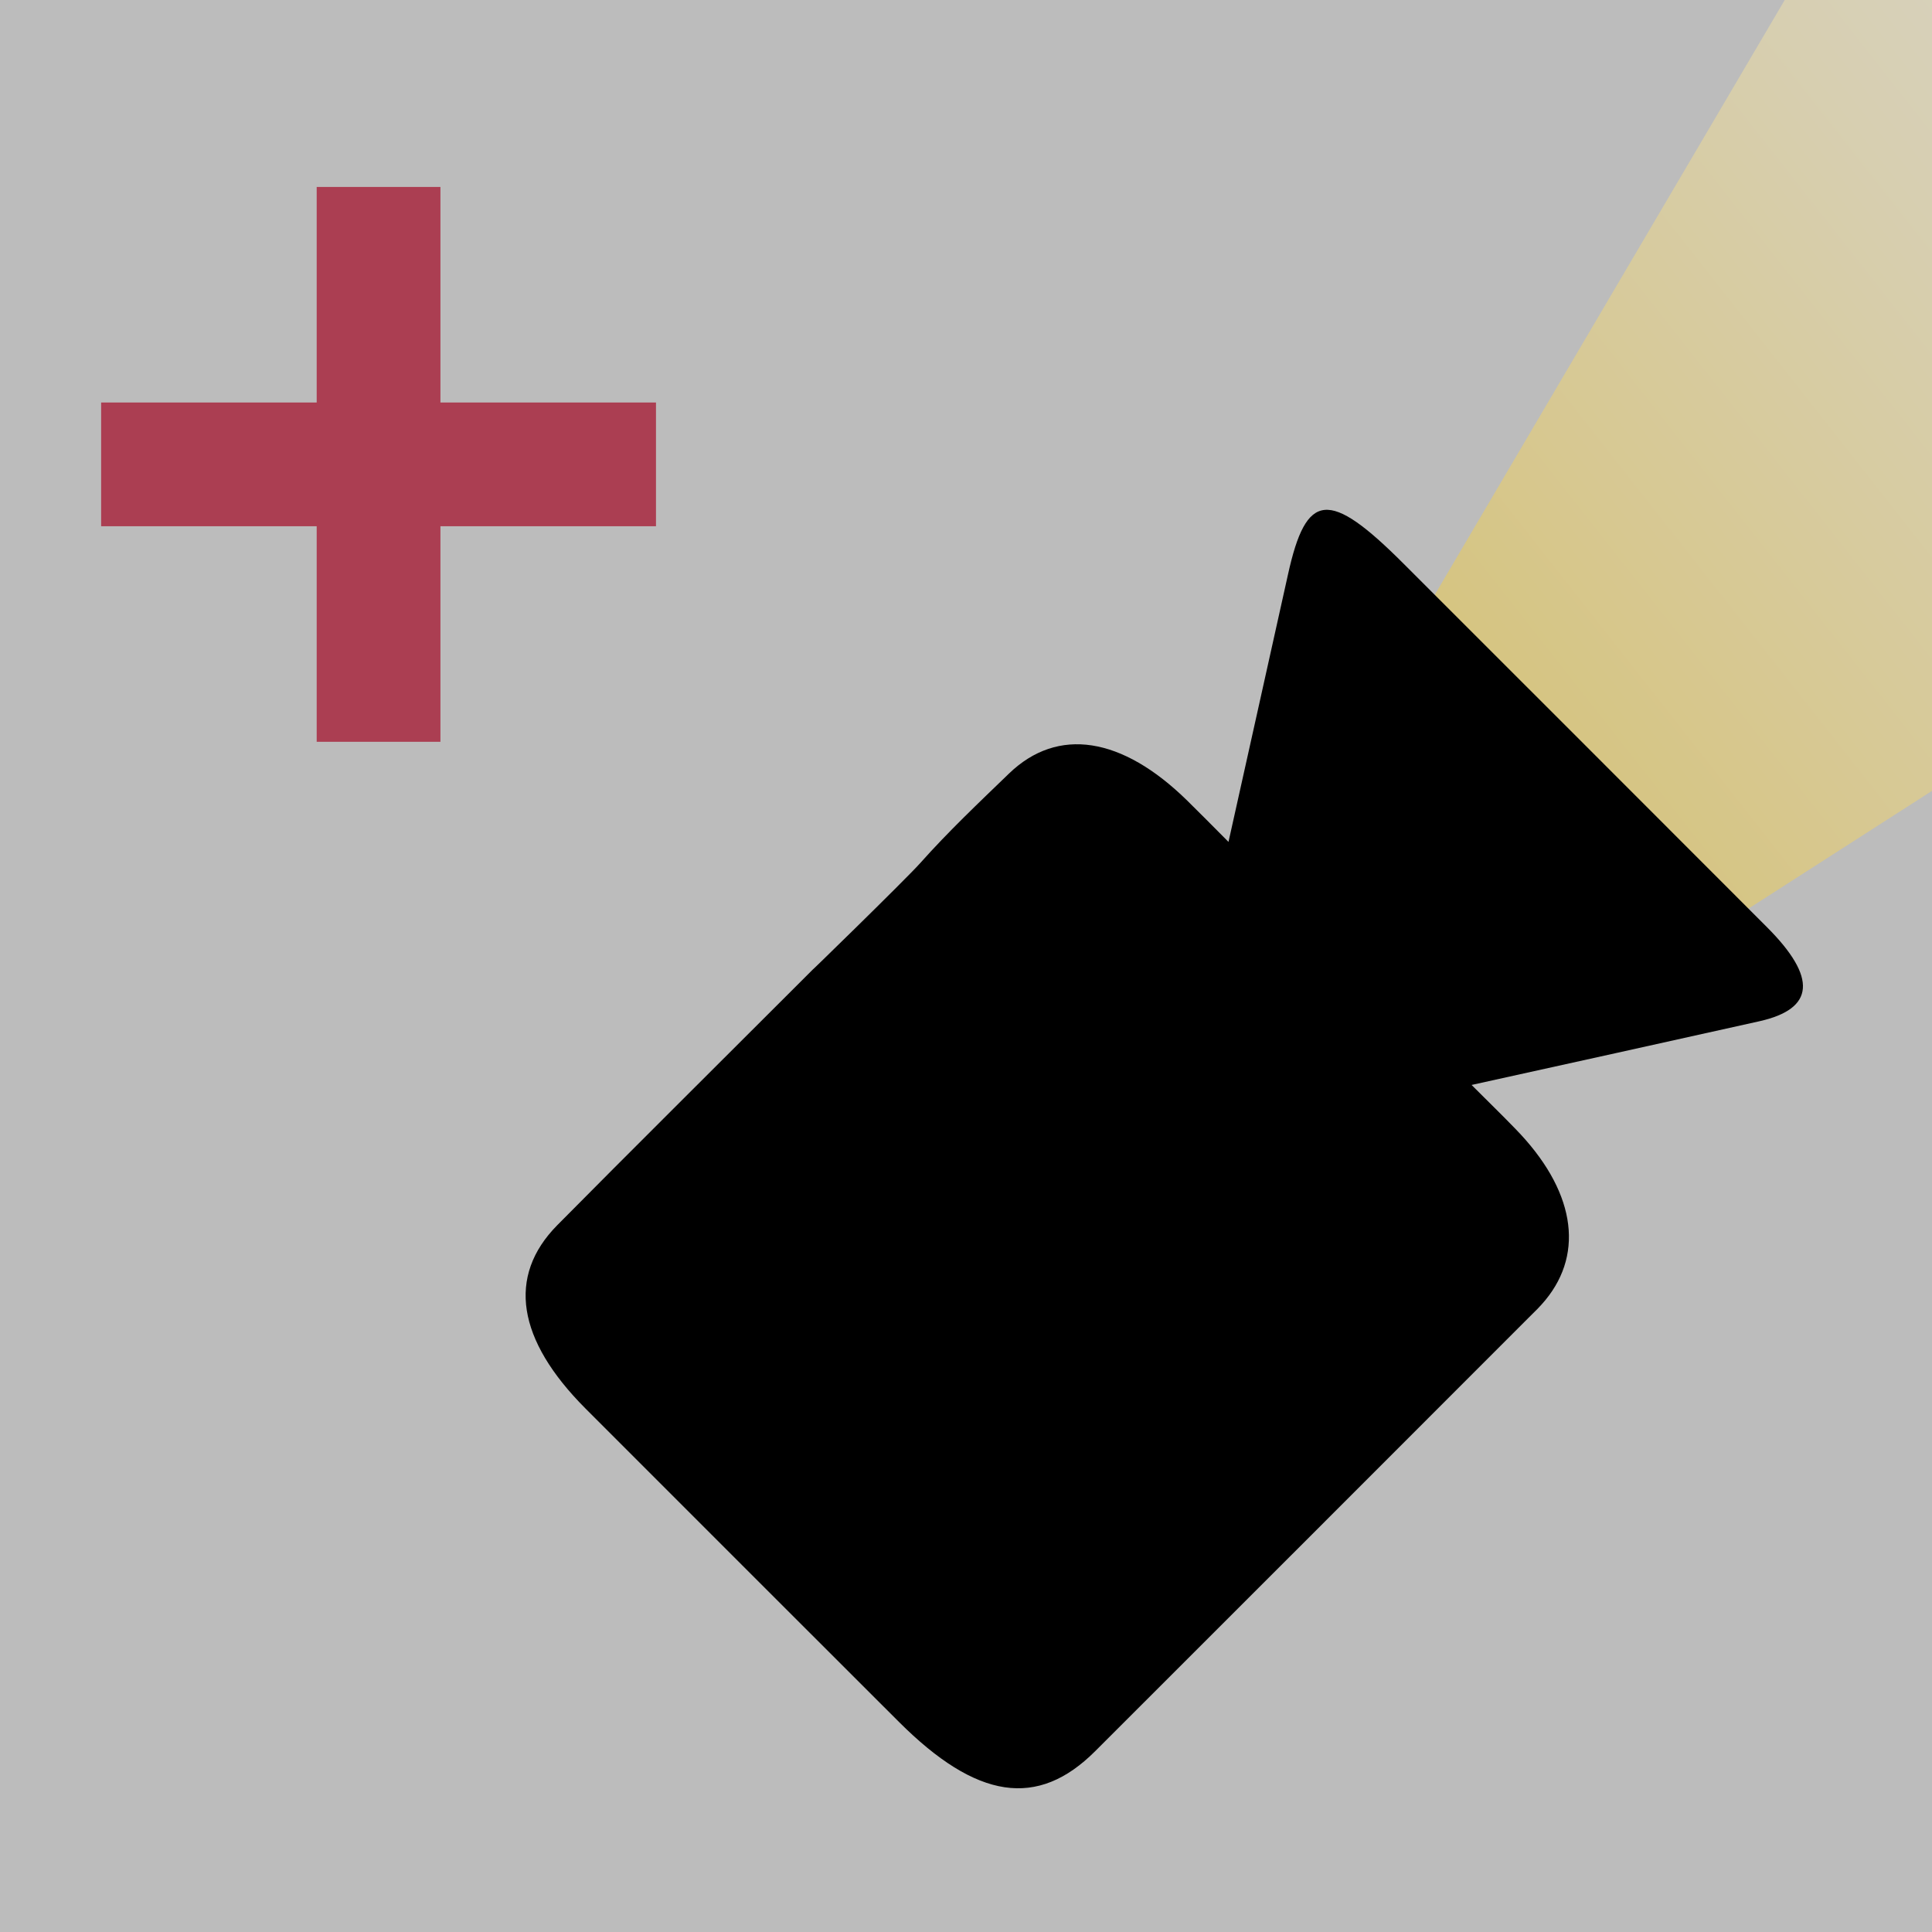 <?xml version="1.0" encoding="utf-8"?>
<!-- Generator: Adobe Illustrator 16.0.3, SVG Export Plug-In . SVG Version: 6.00 Build 0)  -->
<!DOCTYPE svg PUBLIC "-//W3C//DTD SVG 1.1//EN" "http://www.w3.org/Graphics/SVG/1.1/DTD/svg11.dtd">
<svg version="1.1" xmlns="http://www.w3.org/2000/svg" xmlns:xlink="http://www.w3.org/1999/xlink" x="0px" y="0px" width="60.5px"
	 height="60.5px" viewBox="0 0 60.5 60.5" enable-background="new 0 0 60.5 60.5" xml:space="preserve">
<g id="Ebene_1">
	<g>
		<rect fill="#BCBCBC" width="60.5" height="60.5"/>
		<polygon fill="#AB3E52" points="20.542,12.604 13.792,12.604 13.792,5.854 9.917,5.854 9.917,12.604 3.167,12.604 3.167,16.479 
			9.917,16.479 9.917,23.229 13.792,23.229 13.792,16.479 20.542,16.479 		"/>
	</g>
	<g>
		<g id="Objects">
			<g>
				
					<linearGradient id="SVGID_1_" gradientUnits="userSpaceOnUse" x1="-2250.297" y1="856.533" x2="-2202.82" y2="856.533" gradientTransform="matrix(-0.786 0.618 0.618 0.786 -2219.89 711.523)">
					<stop  offset="0" style="stop-color:#FFFFFF"/>
					<stop  offset="0.089" style="stop-color:#FFFCF3"/>
					<stop  offset="0.251" style="stop-color:#FFF5D2"/>
					<stop  offset="0.469" style="stop-color:#FEEA9D"/>
					<stop  offset="0.734" style="stop-color:#FEDA53"/>
					<stop  offset="1" style="stop-color:#FDC802"/>
				</linearGradient>
				<polygon opacity="0.4" fill="url(#SVGID_1_)" enable-background="new    " points="41.708,24.1 64.849,-15.23 88.499,6.799 
					49.798,31.633 				"/>
			</g>
		</g>
		<g>
			<path fill-rule="evenodd" clip-rule="evenodd" d="M40.333,17.99c-0.607,2.744-1.221,5.482-1.863,8.374
				c-0.516-0.52-0.902-0.909-1.291-1.292c-2.045-2.007-4.055-2.32-5.58-0.851c-0.947,0.915-1.907,1.822-2.783,2.807
				c-0.474,0.53-3.829,3.797-3.301,3.27l-0.913,0.912c-2.386,2.387-4.782,4.762-7.155,7.16c-1.574,1.598-1.256,3.586,0.884,5.734
				c3.27,3.272,6.541,6.544,9.815,9.813c2.437,2.436,4.345,2.723,6.148,0.922c4.525-4.52,9.047-9.045,13.564-13.565
				c0.184-0.18,0.369-0.359,0.533-0.559c1.248-1.514,0.904-3.479-0.934-5.363c-0.406-0.42-0.824-0.826-1.375-1.377
				c3.119-0.689,6.066-1.336,9.01-1.994c1.74-0.389,1.818-1.367,0.24-2.947c-3.789-3.795-7.58-7.585-11.373-11.376
				C41.616,15.314,40.907,15.383,40.333,17.99z"/>
		</g>
	</g>
</g>
<g id="objects">
</g>
<g id="Ebene_3">
</g>
</svg>
